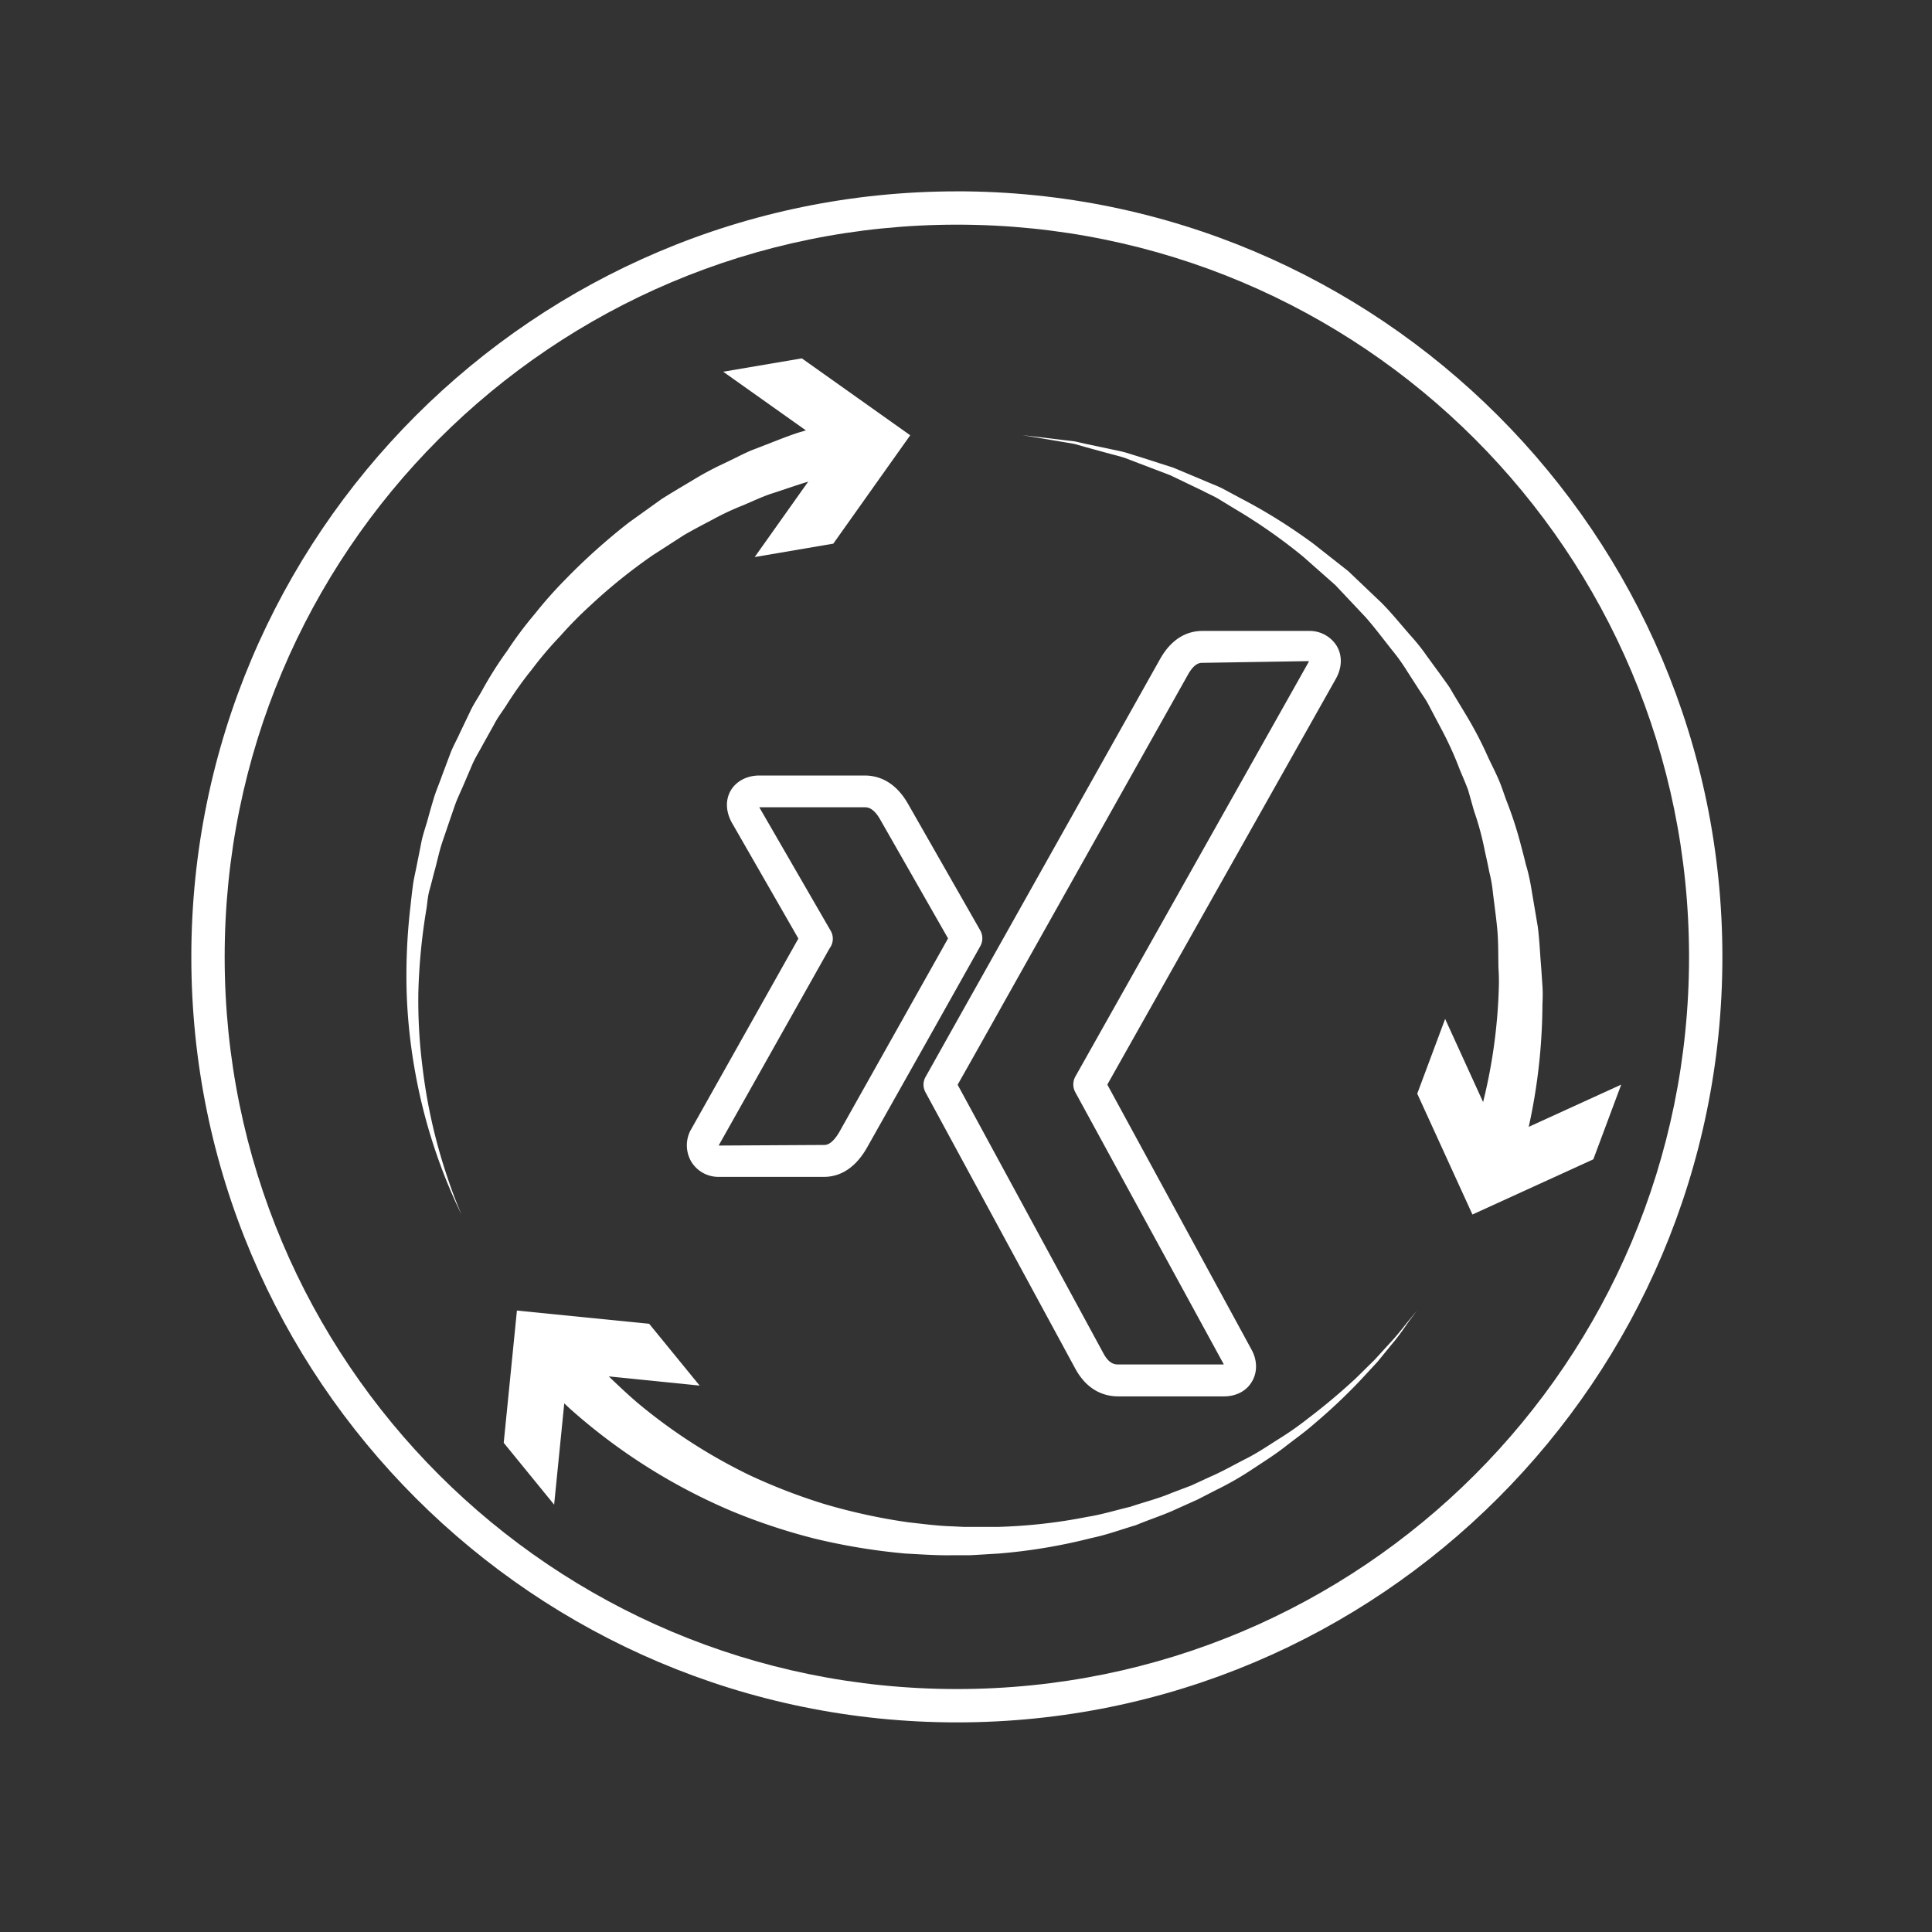 <svg xmlns="http://www.w3.org/2000/svg" width="70" height="70" version="1.0" viewBox="0 0 52.5 52.5"><rect x="0" y="0" width="52.5" height="52.5" fill="#333333" stroke="none"/><defs><clipPath id="a"><path d="M5.2 5.2h41.605v41.605H5.199Zm0 0"/></clipPath><clipPath id="b"><path d="M19 9.738h6V16h-6Zm0 0"/></clipPath><clipPath id="c"><path d="M14 35h25v7.426H14Zm0 0"/></clipPath><clipPath id="d"><path d="M38 27h6.406v7H38Zm0 0"/></clipPath><clipPath id="e"><path d="M18.45 21H27v11h-8.55Zm0 0"/></clipPath><clipPath id="f"><path d="M25 17.145h12v20.8H25Zm0 0"/></clipPath></defs><g clip-path="url(#a)"><path fill="#fff" d="M26.004 5.2c-11.48 0-20.805 9.323-20.805 20.804 0 11.476 9.324 20.8 20.805 20.8 11.476 0 20.8-9.324 20.8-20.8 0-11.48-9.324-20.805-20.8-20.805Zm0 .905c11 0 19.894 8.895 19.894 19.899 0 11-8.894 19.894-19.894 19.894-11.004 0-19.899-8.894-19.899-19.894C6.105 15 15 6.105 26.004 6.105Zm0 0"/></g><path fill="#fff" d="m12.54 33.004-.13-.274a14.963 14.963 0 0 1-1.148-3.71 14.854 14.854 0 0 1-.211-2.036 16.23 16.23 0 0 1 .094-2.28c.023-.2.043-.403.07-.602.023-.2.074-.399.113-.602.04-.203.082-.406.121-.61.04-.203.11-.398.168-.6.055-.204.113-.407.172-.602.059-.196.149-.399.219-.602l.226-.602c.075-.203.184-.386.27-.582l.277-.578c.09-.195.215-.37.317-.558.207-.375.433-.735.683-1.078.23-.352.48-.684.754-1.008.258-.325.531-.633.82-.926a16.888 16.888 0 0 1 1.739-1.559l.883-.633c.3-.19.59-.359.87-.527a8.35 8.35 0 0 1 .825-.441c.27-.125.52-.262.765-.364.497-.187.926-.37 1.29-.484l1.156-.34.3 1.383-1.066.258c-.34.086-.734.234-1.203.383-.23.082-.465.191-.719.3a7.15 7.15 0 0 0-.785.364c-.262.14-.547.285-.828.449l-.848.547a14.86 14.86 0 0 0-1.699 1.37 10.78 10.78 0 0 0-.812.825 9.936 9.936 0 0 0-.766.902c-.254.313-.484.641-.7.981-.109.172-.237.332-.327.512l-.301.539c-.094.18-.207.355-.29.543l-.237.554c-.079.188-.172.372-.239.563l-.199.578c-.062.191-.133.379-.191.574-.055.192-.098.387-.149.578-.054.192-.097.383-.152.575-.055.187-.059.382-.094.574a16.275 16.275 0 0 0-.21 2.222c-.009.672.027 1.34.112 2.008.118 1 .336 1.98.657 2.942.113.343.215.613.289.797Zm0 0"/><g clip-path="url(#b)"><path fill="#fff" d="m20.508 15.137 2.09-2.946-2.946-2.09 2.137-.363 2.945 2.09-2.09 2.945Zm0 0"/></g><g clip-path="url(#c)"><path fill="#fff" d="m38.504 35.613-.18.242c-.117.153-.27.403-.508.68l-.386.473-.489.527c-.398.418-.816.809-1.257 1.18-.239.21-.508.398-.778.61-.27.21-.57.398-.875.6a8.489 8.489 0 0 1-.976.56l-.516.265-.539.242c-.36.172-.754.293-1.133.453-.39.114-.785.262-1.203.348a15.17 15.17 0 0 1-2.516.422l-.64.039-.16.008h-.477c-.41.008-.848-.024-1.277-.047a16.93 16.93 0 0 1-2.461-.406 16.45 16.45 0 0 1-2.223-.735 15.918 15.918 0 0 1-4.433-2.804c-.278-.262-.5-.47-.645-.614l-.223-.222 1.051-.954.195.211c.125.141.301.348.56.59.257.242.558.54.929.856a14.806 14.806 0 0 0 3.016 1.945c.66.309 1.335.57 2.03.785.755.223 1.516.39 2.294.5.394.043.785.098 1.203.11l.312.015h.91c.82-.023 1.633-.113 2.438-.273.398-.063.785-.184 1.168-.274.379-.129.762-.222 1.12-.375l.536-.203.516-.238c.343-.149.66-.332.976-.492.317-.16.602-.356.887-.535.29-.18.555-.368.797-.559.453-.344.89-.711 1.305-1.098l.507-.5.41-.449c.25-.266.419-.504.547-.652Zm0 0"/></g><path fill="#fff" d="m19.012 37.652-3.594-.363-.36 3.598-1.37-1.68.359-3.594 3.594.36Zm8.769-25.828 1.145.137c.09.012.187.02.289.035l.308.07.704.149c.125.027.253.05.386.09l.403.125.863.277.914.383c.148.066.32.125.473.21l.476.255c.68.355 1.324.761 1.942 1.215l.953.75.902.859c.3.3.559.633.844.95.14.16.273.327.394.503l.38.52.187.261c.062.086.113.184.168.274l.332.55c.218.364.418.743.59 1.133.09.192.187.38.273.575.086.19.148.39.219.585.152.383.281.774.386 1.172.051.196.106.391.149.582.059.188.102.383.137.575l.191 1.132c.047.372.059.735.09 1.082l.035.52c.012.168.008.324 0 .496a15.743 15.743 0 0 1-.539 4.012c-.059.199-.086.3-.086.3l-1.352-.433.09-.27c.059-.18.141-.441.23-.777a14.564 14.564 0 0 0 .473-3.332 5.22 5.22 0 0 0-.011-.48c-.008-.325 0-.664-.028-1.008-.03-.348-.082-.7-.125-1.063a3.732 3.732 0 0 0-.097-.547c-.035-.18-.074-.363-.117-.55a7.999 7.999 0 0 0-.301-1.118l-.156-.554c-.07-.188-.149-.367-.227-.555a9.324 9.324 0 0 0-.5-1.102l-.285-.539c-.047-.09-.094-.183-.149-.27l-.168-.253-.332-.516a5.082 5.082 0 0 0-.355-.504c-.254-.316-.496-.644-.762-.949l-.828-.879-.879-.777a14.769 14.769 0 0 0-1.828-1.281l-.45-.274c-.152-.093-.3-.152-.452-.234l-.88-.422-.84-.32-.39-.149c-.129-.043-.254-.074-.375-.105l-.687-.188-.301-.086c-.098-.02-.195-.035-.285-.05Zm0 0"/><g clip-path="url(#d)"><path fill="#fff" d="m39.27 27.688 1.5 3.285 3.285-1.5-.758 2.03-3.285 1.5-1.5-3.284Zm0 0"/></g><g clip-path="url(#e)"><path fill="#fff" d="M22.395 31.98h-2.868a.86.86 0 0 1-.738-.406.88.88 0 0 1-.02-.867c.004-.004.004-.008.008-.012l2.918-5.191-1.812-3.156c-.164-.301-.172-.618-.024-.871.153-.254.442-.403.774-.403H23.5c.332 0 .805.13 1.168.758l1.969 3.45a.44.44 0 0 1 .008.417l-1.465 2.61-1.63 2.894c-.374.645-.835.777-1.155.777Zm-2.856-.87c-.008.011-.008.019-.008.019l2.864-.016c.05 0 .203 0 .406-.34l1.762-3.136c.613-1.094 1.015-1.805 1.199-2.137l-1.848-3.238c-.187-.325-.352-.325-.414-.325h-2.867l1.933 3.344a.432.432 0 0 1-.023.489Zm2.652-5.614h.008Zm0 0"/></g><g clip-path="url(#f)"><path fill="#fff" d="M33.258 37.945h-2.871c-.348 0-.836-.133-1.176-.77l-4.063-7.495a.43.43 0 0 1 .004-.418c.067-.117.52-.93 1.368-2.438l5.003-8.914c.356-.633.82-.765 1.149-.765h2.89a.87.87 0 0 1 .754.394c.157.254.157.566.008.863a.03.03 0 0 0-.008.016L30.09 29.473l3.922 7.207c.156.285.16.61.008.863-.149.258-.43.402-.762.402Zm-7.235-8.468 3.954 7.285c.148.281.289.316.41.316h2.87L29.22 29.68a.441.441 0 0 1 .004-.43L35.555 18c.011-.023.011-.035.011-.035l-2.894.047c-.059 0-.211 0-.39.32l-5.005 8.914a477.661 477.661 0 0 1-1.254 2.23Zm9.915-11.27h.007Zm0 0"/></g></svg>